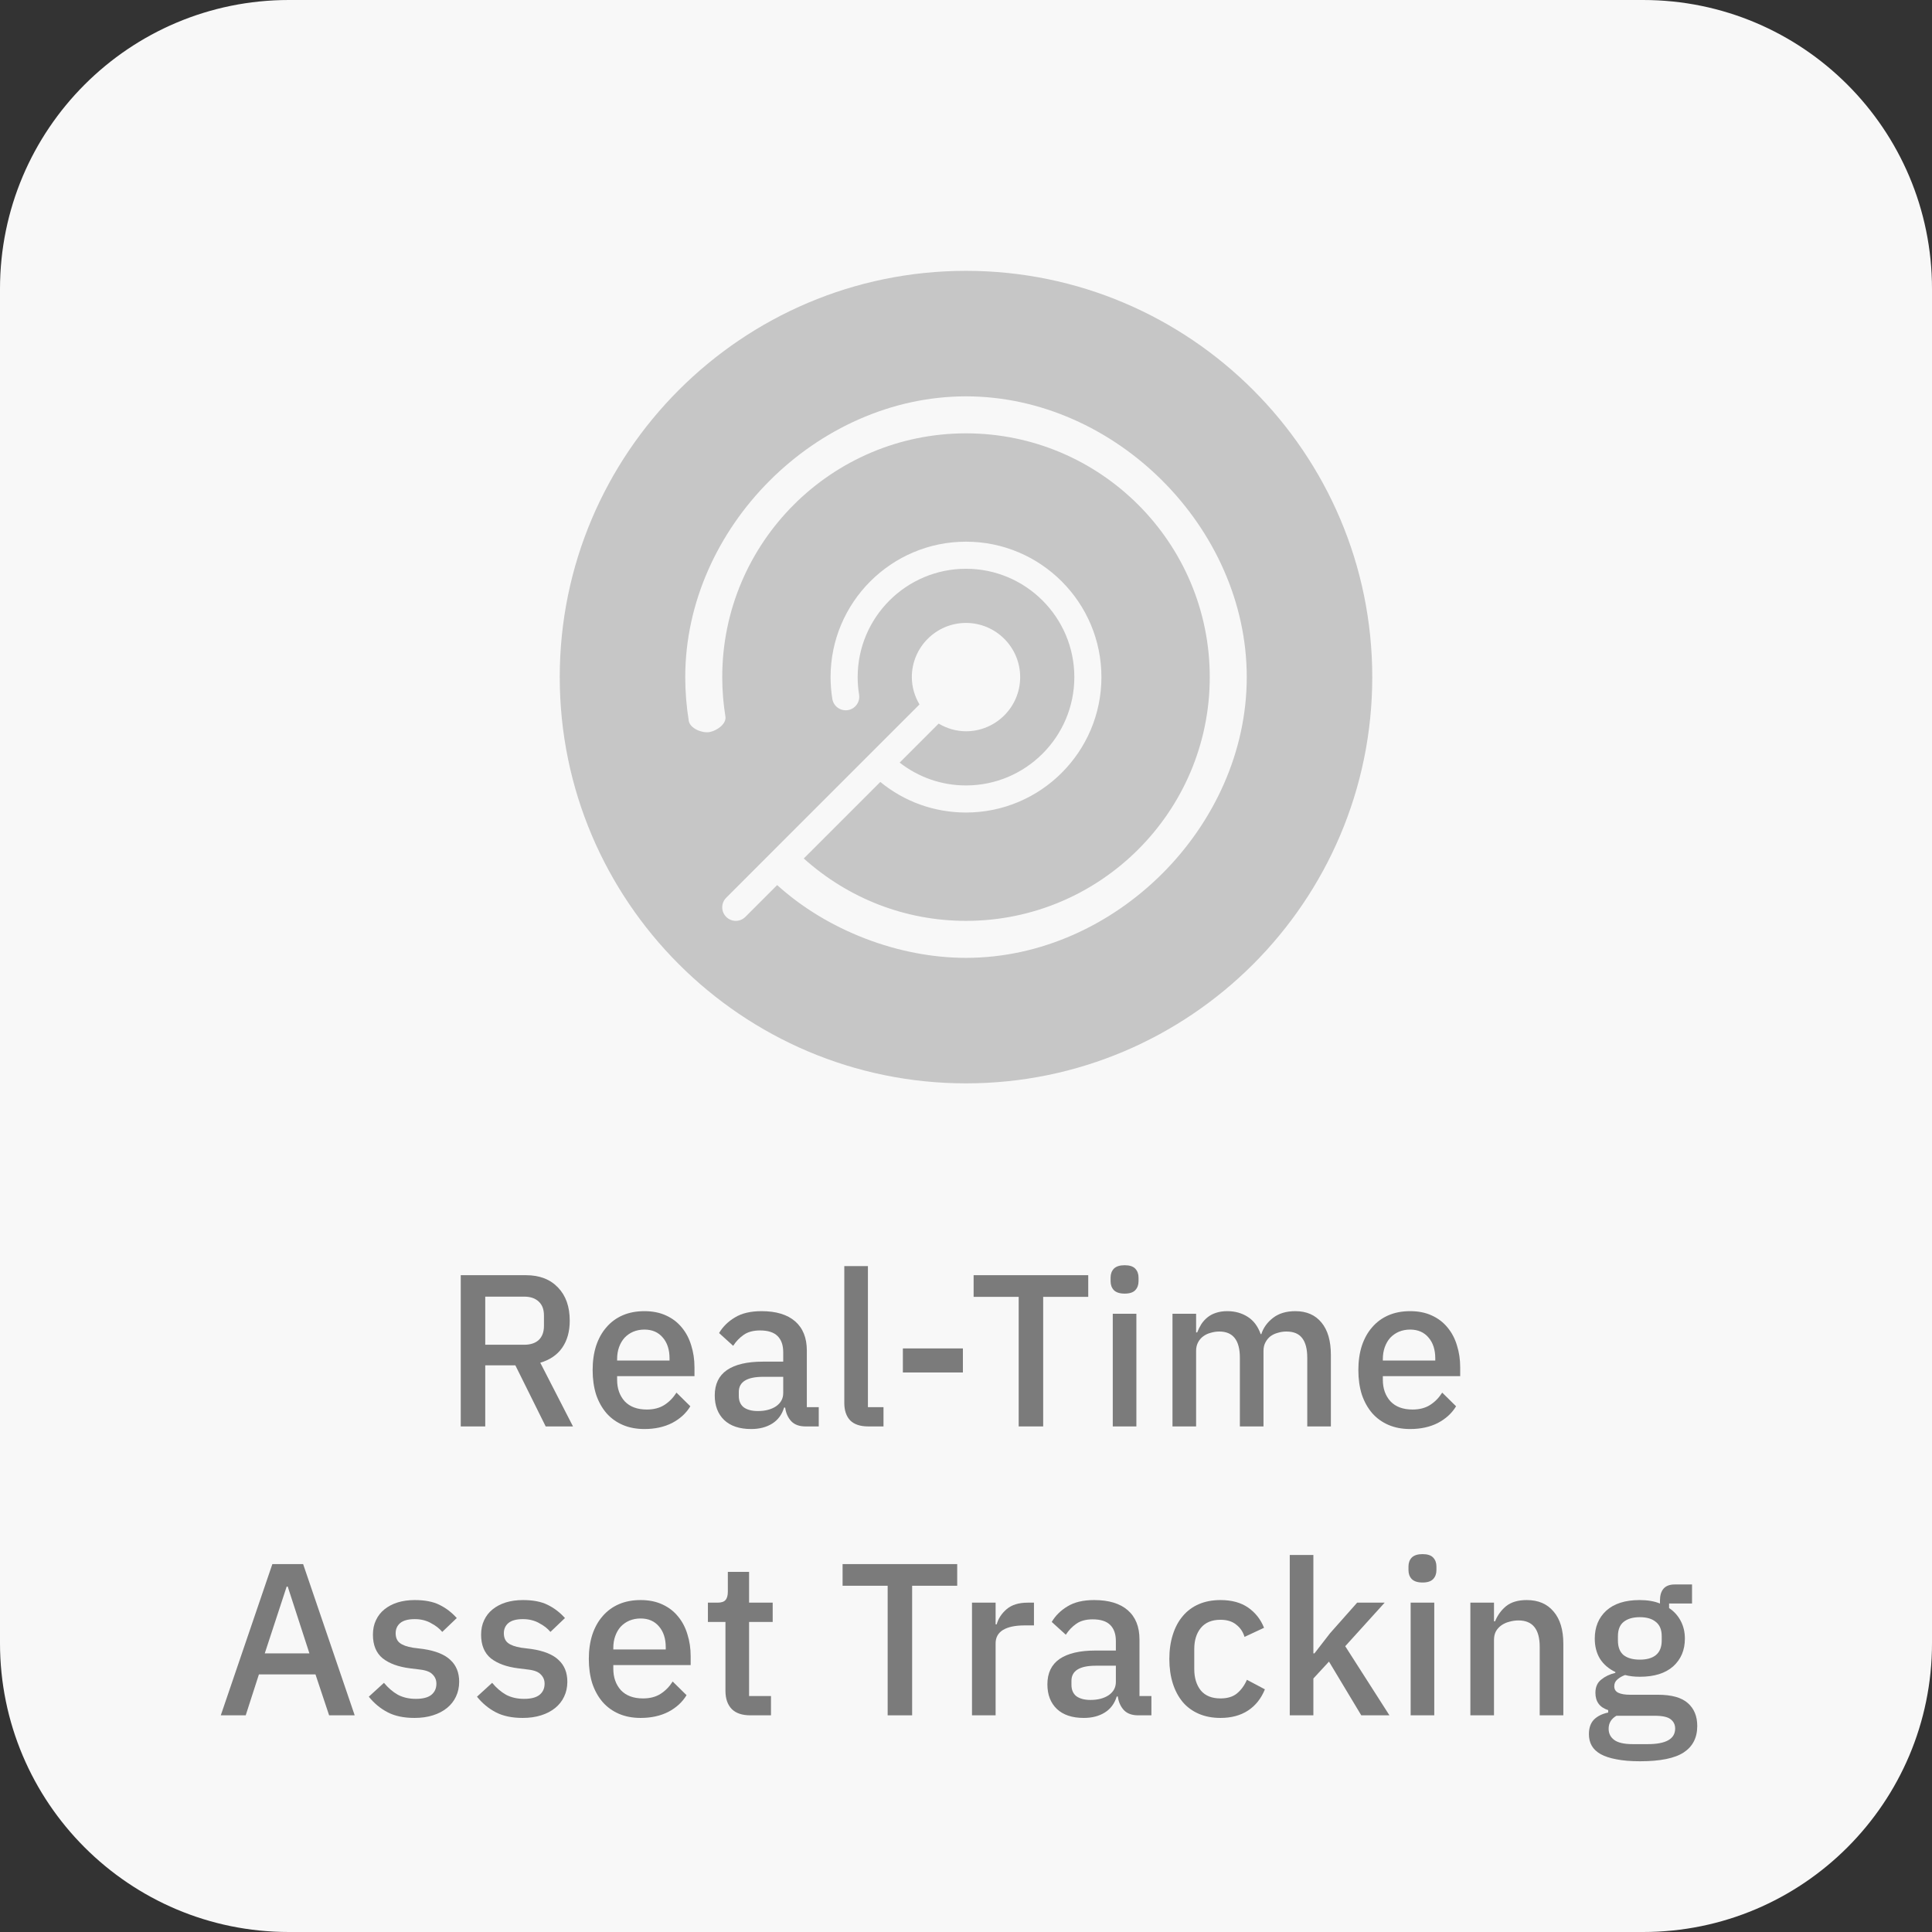 <?xml version="1.0" encoding="UTF-8"?> <svg xmlns="http://www.w3.org/2000/svg" width="107" height="107" viewBox="0 0 107 107" fill="none"><rect x="0" y="0" width="107" height="107" fill="#333333" stroke="none"/><path fill-rule="evenodd" clip-rule="evenodd" d="M16 0C7.163 0 0 7.163 0 16V91C0 99.837 7.163 107 16 107H91C99.837 107 107 99.837 107 91V16C107 7.163 99.837 0 91 0H16Z" fill="#F8F8F8"></path><path d="M93.999 95.588C93.999 96.236 93.751 96.724 93.254 97.052C92.758 97.38 91.951 97.544 90.831 97.544C90.319 97.544 89.882 97.508 89.522 97.436C89.171 97.372 88.879 97.276 88.647 97.148C88.422 97.02 88.258 96.864 88.154 96.68C88.05 96.496 87.999 96.284 87.999 96.044C87.999 95.7 88.091 95.432 88.275 95.24C88.466 95.048 88.731 94.916 89.067 94.844V94.712C88.594 94.56 88.359 94.24 88.359 93.752C88.359 93.432 88.466 93.188 88.683 93.02C88.898 92.844 89.159 92.72 89.463 92.648V92.6C89.094 92.424 88.811 92.18 88.611 91.868C88.418 91.548 88.323 91.176 88.323 90.752C88.323 90.112 88.534 89.596 88.959 89.204C89.391 88.812 90.007 88.616 90.806 88.616C91.246 88.616 91.623 88.68 91.934 88.808V88.64C91.934 88.36 91.999 88.144 92.126 87.992C92.263 87.832 92.471 87.752 92.751 87.752H93.71V88.808H92.439V89.06C92.719 89.244 92.934 89.484 93.087 89.78C93.239 90.068 93.314 90.392 93.314 90.752C93.314 91.384 93.099 91.896 92.666 92.288C92.234 92.672 91.618 92.864 90.819 92.864C90.514 92.864 90.243 92.832 90.002 92.768C89.843 92.824 89.703 92.904 89.582 93.008C89.463 93.104 89.403 93.232 89.403 93.392C89.403 93.56 89.478 93.68 89.63 93.752C89.782 93.824 89.999 93.86 90.278 93.86H91.814C92.582 93.86 93.138 94.016 93.483 94.328C93.826 94.632 93.999 95.052 93.999 95.588ZM92.775 95.732C92.775 95.516 92.691 95.344 92.522 95.216C92.362 95.088 92.067 95.024 91.635 95.024H89.522C89.234 95.192 89.091 95.432 89.091 95.744C89.091 96 89.191 96.204 89.391 96.356C89.599 96.516 89.947 96.596 90.434 96.596H91.251C92.266 96.596 92.775 96.308 92.775 95.732ZM90.819 91.916C91.203 91.916 91.499 91.832 91.707 91.664C91.922 91.488 92.031 91.22 92.031 90.86V90.62C92.031 90.26 91.922 89.996 91.707 89.828C91.499 89.652 91.203 89.564 90.819 89.564C90.434 89.564 90.135 89.652 89.918 89.828C89.71 89.996 89.606 90.26 89.606 90.62V90.86C89.606 91.22 89.71 91.488 89.918 91.664C90.135 91.832 90.434 91.916 90.819 91.916Z" fill="#7B7B7B"></path><path d="M81.434 95V88.76H82.742V89.792H82.802C82.938 89.456 83.142 89.176 83.414 88.952C83.694 88.728 84.074 88.616 84.554 88.616C85.194 88.616 85.69 88.828 86.042 89.252C86.402 89.668 86.582 90.264 86.582 91.04V95H85.274V91.208C85.274 90.232 84.882 89.744 84.098 89.744C83.93 89.744 83.762 89.768 83.594 89.816C83.434 89.856 83.29 89.92 83.162 90.008C83.034 90.096 82.93 90.208 82.85 90.344C82.778 90.48 82.742 90.64 82.742 90.824V95H81.434Z" fill="#7B7B7B"></path><path d="M78.786 87.644C78.514 87.644 78.314 87.58 78.186 87.452C78.066 87.324 78.006 87.16 78.006 86.96V86.756C78.006 86.556 78.066 86.392 78.186 86.264C78.314 86.136 78.514 86.072 78.786 86.072C79.058 86.072 79.254 86.136 79.374 86.264C79.494 86.392 79.554 86.556 79.554 86.756V86.96C79.554 87.16 79.494 87.324 79.374 87.452C79.254 87.58 79.058 87.644 78.786 87.644ZM78.126 88.76H79.434V95H78.126V88.76Z" fill="#7B7B7B"></path><path d="M71.431 86.12H72.739V91.568H72.799L73.663 90.452L75.163 88.76H76.687L74.503 91.172L76.951 95H75.391L73.603 92.024L72.739 92.96V95H71.431V86.12Z" fill="#7B7B7B"></path><path d="M67.594 95.144C67.146 95.144 66.746 95.068 66.394 94.916C66.042 94.764 65.746 94.548 65.506 94.268C65.266 93.98 65.082 93.636 64.954 93.236C64.826 92.828 64.762 92.376 64.762 91.88C64.762 91.384 64.826 90.936 64.954 90.536C65.082 90.128 65.266 89.784 65.506 89.504C65.746 89.216 66.042 88.996 66.394 88.844C66.746 88.692 67.146 88.616 67.594 88.616C68.218 88.616 68.73 88.756 69.13 89.036C69.53 89.316 69.822 89.688 70.006 90.152L68.926 90.656C68.838 90.368 68.682 90.14 68.458 89.972C68.242 89.796 67.954 89.708 67.594 89.708C67.114 89.708 66.75 89.86 66.502 90.164C66.262 90.46 66.142 90.848 66.142 91.328V92.444C66.142 92.924 66.262 93.316 66.502 93.62C66.75 93.916 67.114 94.064 67.594 94.064C67.978 94.064 68.282 93.972 68.506 93.788C68.738 93.596 68.922 93.344 69.058 93.032L70.054 93.56C69.846 94.072 69.534 94.464 69.118 94.736C68.702 95.008 68.194 95.144 67.594 95.144Z" fill="#7B7B7B"></path><path d="M63.036 95C62.692 95 62.428 94.904 62.244 94.712C62.06 94.512 61.948 94.26 61.908 93.956H61.848C61.728 94.348 61.508 94.644 61.188 94.844C60.868 95.044 60.48 95.144 60.024 95.144C59.376 95.144 58.876 94.976 58.524 94.64C58.18 94.304 58.008 93.852 58.008 93.284C58.008 92.66 58.232 92.192 58.68 91.88C59.136 91.568 59.8 91.412 60.672 91.412H61.8V90.884C61.8 90.5 61.696 90.204 61.488 89.996C61.28 89.788 60.956 89.684 60.516 89.684C60.148 89.684 59.848 89.764 59.616 89.924C59.384 90.084 59.188 90.288 59.028 90.536L58.248 89.828C58.456 89.476 58.748 89.188 59.124 88.964C59.5 88.732 59.992 88.616 60.6 88.616C61.408 88.616 62.028 88.804 62.46 89.18C62.892 89.556 63.108 90.096 63.108 90.8V93.932H63.768V95H63.036ZM60.396 94.148C60.804 94.148 61.14 94.06 61.404 93.884C61.668 93.7 61.8 93.456 61.8 93.152V92.252H60.696C59.792 92.252 59.34 92.532 59.34 93.092V93.308C59.34 93.588 59.432 93.8 59.616 93.944C59.808 94.08 60.068 94.148 60.396 94.148Z" fill="#7B7B7B"></path><path d="M53.832 95V88.76H55.14V89.96H55.2C55.288 89.64 55.472 89.36 55.752 89.12C56.032 88.88 56.42 88.76 56.916 88.76H57.264V90.02H56.748C56.228 90.02 55.828 90.104 55.548 90.272C55.276 90.44 55.14 90.688 55.14 91.016V95H53.832Z" fill="#7B7B7B"></path><path d="M50.517 87.824V95H49.161V87.824H46.665V86.624H53.013V87.824H50.517Z" fill="#7B7B7B"></path><path d="M41.559 95C41.102 95 40.758 94.884 40.526 94.652C40.294 94.412 40.178 94.076 40.178 93.644V89.828H39.206V88.76H39.734C39.95 88.76 40.099 88.712 40.178 88.616C40.267 88.52 40.31 88.364 40.31 88.148V87.056H41.486V88.76H42.794V89.828H41.486V93.932H42.699V95H41.559Z" fill="#7B7B7B"></path><path d="M35.479 95.144C35.031 95.144 34.631 95.068 34.279 94.916C33.927 94.764 33.627 94.548 33.379 94.268C33.131 93.98 32.939 93.636 32.803 93.236C32.675 92.828 32.611 92.376 32.611 91.88C32.611 91.384 32.675 90.936 32.803 90.536C32.939 90.128 33.131 89.784 33.379 89.504C33.627 89.216 33.927 88.996 34.279 88.844C34.631 88.692 35.031 88.616 35.479 88.616C35.935 88.616 36.335 88.696 36.679 88.856C37.031 89.016 37.323 89.24 37.555 89.528C37.787 89.808 37.959 90.136 38.071 90.512C38.191 90.888 38.251 91.292 38.251 91.724V92.216H33.967V92.42C33.967 92.9 34.107 93.296 34.387 93.608C34.675 93.912 35.083 94.064 35.611 94.064C35.995 94.064 36.319 93.98 36.583 93.812C36.847 93.644 37.071 93.416 37.255 93.128L38.023 93.884C37.791 94.268 37.455 94.576 37.015 94.808C36.575 95.032 36.063 95.144 35.479 95.144ZM35.479 89.636C35.255 89.636 35.047 89.676 34.855 89.756C34.671 89.836 34.511 89.948 34.375 90.092C34.247 90.236 34.147 90.408 34.075 90.608C34.003 90.808 33.967 91.028 33.967 91.268V91.352H36.871V91.232C36.871 90.752 36.747 90.368 36.499 90.08C36.251 89.784 35.911 89.636 35.479 89.636Z" fill="#7B7B7B"></path><path d="M28.949 95.144C28.357 95.144 27.861 95.04 27.461 94.832C27.061 94.624 26.713 94.336 26.417 93.968L27.257 93.2C27.489 93.48 27.745 93.7 28.025 93.86C28.313 94.012 28.645 94.088 29.021 94.088C29.405 94.088 29.689 94.016 29.873 93.872C30.065 93.72 30.161 93.512 30.161 93.248C30.161 93.048 30.093 92.88 29.957 92.744C29.829 92.6 29.601 92.508 29.273 92.468L28.697 92.396C28.057 92.316 27.553 92.132 27.185 91.844C26.825 91.548 26.645 91.112 26.645 90.536C26.645 90.232 26.701 89.964 26.813 89.732C26.925 89.492 27.081 89.292 27.281 89.132C27.489 88.964 27.733 88.836 28.013 88.748C28.301 88.66 28.617 88.616 28.961 88.616C29.521 88.616 29.977 88.704 30.329 88.88C30.689 89.056 31.009 89.3 31.289 89.612L30.485 90.38C30.325 90.188 30.113 90.024 29.849 89.888C29.593 89.744 29.297 89.672 28.961 89.672C28.601 89.672 28.333 89.744 28.157 89.888C27.989 90.032 27.905 90.22 27.905 90.452C27.905 90.692 27.981 90.872 28.133 90.992C28.285 91.112 28.529 91.2 28.865 91.256L29.441 91.328C30.129 91.432 30.629 91.636 30.941 91.94C31.261 92.236 31.421 92.636 31.421 93.14C31.421 93.444 31.361 93.72 31.241 93.968C31.129 94.208 30.965 94.416 30.749 94.592C30.533 94.768 30.273 94.904 29.969 95C29.665 95.096 29.325 95.144 28.949 95.144Z" fill="#7B7B7B"></path><path d="M22.957 95.144C22.366 95.144 21.869 95.04 21.47 94.832C21.07 94.624 20.721 94.336 20.425 93.968L21.265 93.2C21.497 93.48 21.753 93.7 22.034 93.86C22.322 94.012 22.654 94.088 23.029 94.088C23.413 94.088 23.698 94.016 23.881 93.872C24.073 93.72 24.169 93.512 24.169 93.248C24.169 93.048 24.102 92.88 23.965 92.744C23.837 92.6 23.61 92.508 23.282 92.468L22.706 92.396C22.066 92.316 21.561 92.132 21.194 91.844C20.834 91.548 20.654 91.112 20.654 90.536C20.654 90.232 20.709 89.964 20.822 89.732C20.933 89.492 21.09 89.292 21.29 89.132C21.497 88.964 21.741 88.836 22.021 88.748C22.309 88.66 22.625 88.616 22.97 88.616C23.529 88.616 23.985 88.704 24.337 88.88C24.698 89.056 25.017 89.3 25.297 89.612L24.494 90.38C24.334 90.188 24.122 90.024 23.858 89.888C23.602 89.744 23.305 89.672 22.97 89.672C22.61 89.672 22.341 89.744 22.166 89.888C21.997 90.032 21.913 90.22 21.913 90.452C21.913 90.692 21.989 90.872 22.142 90.992C22.294 91.112 22.538 91.2 22.873 91.256L23.45 91.328C24.137 91.432 24.637 91.636 24.95 91.94C25.27 92.236 25.43 92.636 25.43 93.14C25.43 93.444 25.369 93.72 25.25 93.968C25.137 94.208 24.974 94.416 24.758 94.592C24.541 94.768 24.282 94.904 23.977 95C23.674 95.096 23.334 95.144 22.957 95.144Z" fill="#7B7B7B"></path><path d="M18.228 95L17.472 92.732H14.34L13.608 95H12.228L15.084 86.624H16.788L19.644 95H18.228ZM15.936 87.872H15.876L14.664 91.568H17.136L15.936 87.872Z" fill="#7B7B7B"></path><path d="M78.098 79.144C77.65 79.144 77.25 79.068 76.898 78.916C76.546 78.764 76.246 78.548 75.998 78.268C75.75 77.98 75.558 77.636 75.422 77.236C75.294 76.828 75.23 76.376 75.23 75.88C75.23 75.384 75.294 74.936 75.422 74.536C75.558 74.128 75.75 73.784 75.998 73.504C76.246 73.216 76.546 72.996 76.898 72.844C77.25 72.692 77.65 72.616 78.098 72.616C78.554 72.616 78.954 72.696 79.298 72.856C79.65 73.016 79.942 73.24 80.174 73.528C80.406 73.808 80.578 74.136 80.69 74.512C80.81 74.888 80.87 75.292 80.87 75.724V76.216H76.586V76.42C76.586 76.9 76.726 77.296 77.006 77.608C77.294 77.912 77.702 78.064 78.23 78.064C78.614 78.064 78.938 77.98 79.202 77.812C79.466 77.644 79.69 77.416 79.874 77.128L80.642 77.884C80.41 78.268 80.074 78.576 79.634 78.808C79.194 79.032 78.682 79.144 78.098 79.144ZM78.098 73.636C77.874 73.636 77.666 73.676 77.474 73.756C77.29 73.836 77.13 73.948 76.994 74.092C76.866 74.236 76.766 74.408 76.694 74.608C76.622 74.808 76.586 75.028 76.586 75.268V75.352H79.49V75.232C79.49 74.752 79.366 74.368 79.118 74.08C78.87 73.784 78.53 73.636 78.098 73.636Z" fill="#7B7B7B"></path><path d="M64.936 79V72.76H66.244V73.792H66.304C66.368 73.632 66.444 73.48 66.532 73.336C66.628 73.192 66.74 73.068 66.868 72.964C67.004 72.852 67.16 72.768 67.336 72.712C67.52 72.648 67.732 72.616 67.972 72.616C68.396 72.616 68.772 72.72 69.1 72.928C69.428 73.136 69.668 73.456 69.82 73.888H69.856C69.968 73.536 70.184 73.236 70.504 72.988C70.824 72.74 71.236 72.616 71.74 72.616C72.364 72.616 72.848 72.828 73.192 73.252C73.536 73.668 73.708 74.264 73.708 75.04V79H72.4V75.196C72.4 74.716 72.308 74.356 72.124 74.116C71.94 73.868 71.648 73.744 71.248 73.744C71.08 73.744 70.92 73.768 70.768 73.816C70.616 73.856 70.48 73.92 70.36 74.008C70.248 74.096 70.156 74.208 70.084 74.344C70.012 74.48 69.976 74.636 69.976 74.812V79H68.668V75.196C68.668 74.228 68.288 73.744 67.528 73.744C67.368 73.744 67.208 73.768 67.048 73.816C66.896 73.856 66.76 73.92 66.64 74.008C66.52 74.096 66.424 74.208 66.352 74.344C66.28 74.48 66.244 74.636 66.244 74.812V79H64.936Z" fill="#7B7B7B"></path><path d="M62.288 71.644C62.016 71.644 61.816 71.58 61.688 71.452C61.568 71.324 61.508 71.16 61.508 70.96V70.756C61.508 70.556 61.568 70.392 61.688 70.264C61.816 70.136 62.016 70.072 62.288 70.072C62.56 70.072 62.756 70.136 62.876 70.264C62.996 70.392 63.056 70.556 63.056 70.756V70.96C63.056 71.16 62.996 71.324 62.876 71.452C62.756 71.58 62.56 71.644 62.288 71.644ZM61.628 72.76H62.936V79H61.628V72.76Z" fill="#7B7B7B"></path><path d="M57.774 71.824V79H56.418V71.824H53.922V70.624H60.27V71.824H57.774Z" fill="#7B7B7B"></path><path d="M50.004 76.012V74.68H53.328V76.012H50.004Z" fill="#7B7B7B"></path><path d="M48.092 79C47.644 79 47.307 78.888 47.084 78.664C46.867 78.432 46.76 78.112 46.76 77.704V70.12H48.068V77.932H48.931V79H48.092Z" fill="#7B7B7B"></path><path d="M44.614 79C44.27 79 44.005 78.904 43.822 78.712C43.638 78.512 43.525 78.26 43.485 77.956H43.425C43.306 78.348 43.085 78.644 42.765 78.844C42.445 79.044 42.057 79.144 41.601 79.144C40.953 79.144 40.453 78.976 40.101 78.64C39.757 78.304 39.585 77.852 39.585 77.284C39.585 76.66 39.809 76.192 40.258 75.88C40.714 75.568 41.377 75.412 42.249 75.412H43.377V74.884C43.377 74.5 43.273 74.204 43.066 73.996C42.858 73.788 42.533 73.684 42.093 73.684C41.725 73.684 41.425 73.764 41.193 73.924C40.961 74.084 40.765 74.288 40.605 74.536L39.825 73.828C40.033 73.476 40.325 73.188 40.702 72.964C41.078 72.732 41.569 72.616 42.178 72.616C42.986 72.616 43.605 72.804 44.038 73.18C44.469 73.556 44.685 74.096 44.685 74.8V77.932H45.345V79H44.614ZM41.973 78.148C42.381 78.148 42.717 78.06 42.981 77.884C43.245 77.7 43.377 77.456 43.377 77.152V76.252H42.273C41.369 76.252 40.917 76.532 40.917 77.092V77.308C40.917 77.588 41.009 77.8 41.193 77.944C41.385 78.08 41.645 78.148 41.973 78.148Z" fill="#7B7B7B"></path><path d="M35.69 79.144C35.242 79.144 34.842 79.068 34.489 78.916C34.138 78.764 33.837 78.548 33.59 78.268C33.342 77.98 33.15 77.636 33.014 77.236C32.886 76.828 32.822 76.376 32.822 75.88C32.822 75.384 32.886 74.936 33.014 74.536C33.15 74.128 33.342 73.784 33.59 73.504C33.837 73.216 34.138 72.996 34.489 72.844C34.842 72.692 35.242 72.616 35.69 72.616C36.145 72.616 36.545 72.696 36.889 72.856C37.242 73.016 37.533 73.24 37.766 73.528C37.998 73.808 38.169 74.136 38.282 74.512C38.401 74.888 38.462 75.292 38.462 75.724V76.216H34.178V76.42C34.178 76.9 34.318 77.296 34.597 77.608C34.886 77.912 35.294 78.064 35.822 78.064C36.206 78.064 36.529 77.98 36.794 77.812C37.057 77.644 37.282 77.416 37.465 77.128L38.233 77.884C38.002 78.268 37.666 78.576 37.225 78.808C36.785 79.032 36.273 79.144 35.69 79.144ZM35.69 73.636C35.465 73.636 35.258 73.676 35.066 73.756C34.882 73.836 34.721 73.948 34.586 74.092C34.458 74.236 34.358 74.408 34.285 74.608C34.214 74.808 34.178 75.028 34.178 75.268V75.352H37.081V75.232C37.081 74.752 36.958 74.368 36.709 74.08C36.462 73.784 36.121 73.636 35.69 73.636Z" fill="#7B7B7B"></path><path d="M26.874 79H25.518V70.624H29.13C29.882 70.624 30.474 70.852 30.906 71.308C31.338 71.756 31.554 72.368 31.554 73.144C31.554 73.744 31.414 74.244 31.134 74.644C30.862 75.036 30.458 75.312 29.922 75.472L31.734 79H30.222L28.542 75.616H26.874V79ZM29.034 74.476C29.378 74.476 29.646 74.388 29.838 74.212C30.03 74.028 30.126 73.768 30.126 73.432V72.856C30.126 72.52 30.03 72.264 29.838 72.088C29.646 71.904 29.378 71.812 29.034 71.812H26.874V74.476H29.034Z" fill="#7B7B7B"></path><path fill-rule="evenodd" clip-rule="evenodd" d="M53.5 53.049C49.751 53.049 45.807 51.525 43.042 49.018L41.28 50.78C41.134 50.926 40.942 51 40.75 51C40.558 51 40.366 50.926 40.22 50.78C39.926 50.487 39.926 50.013 40.22 49.72L50.925 39.014C50.661 38.568 50.5 38.055 50.5 37.5C50.5 35.846 51.846 34.5 53.5 34.5C55.154 34.5 56.5 35.846 56.5 37.5C56.5 39.154 55.154 40.5 53.5 40.5C52.945 40.5 52.432 40.339 51.986 40.075L49.826 42.235C50.874 43.052 52.152 43.5 53.5 43.5C56.808 43.5 59.5 40.808 59.5 37.5C59.5 34.192 56.808 31.5 53.5 31.5C50.192 31.5 47.5 34.192 47.5 37.5C47.5 37.825 47.526 38.15 47.578 38.468C47.645 38.876 47.367 39.263 46.959 39.328C46.549 39.395 46.164 39.118 46.097 38.709C46.033 38.312 46 37.905 46 37.5C46 33.364 49.364 30 53.5 30C57.636 30 61 33.364 61 37.5C61 41.636 57.636 45 53.5 45C51.751 45 50.092 44.403 48.755 43.306L44.515 47.545C46.995 49.77 50.151 51 53.5 51C60.944 51 67 44.944 67 37.5C67 30.056 60.944 24 53.5 24C46.056 24 40 30.056 40 37.5C40 38.232 40.059 38.967 40.176 39.685C40.243 40.094 39.691 40.48 39.282 40.547C38.868 40.612 38.214 40.334 38.147 39.926C38.017 39.129 37.951 38.312 37.951 37.5C37.951 29.229 45.229 21.951 53.5 21.951C61.771 21.951 69.049 29.229 69.049 37.5C69.049 45.771 61.771 53.049 53.5 53.049ZM53.5 15C41.093 15 31 25.093 31 37.5C31 49.907 41.093 60 53.5 60C65.906 60 76 49.907 76 37.5C76 25.093 65.906 15 53.5 15Z" fill="#C6C6C6"></path></svg> 